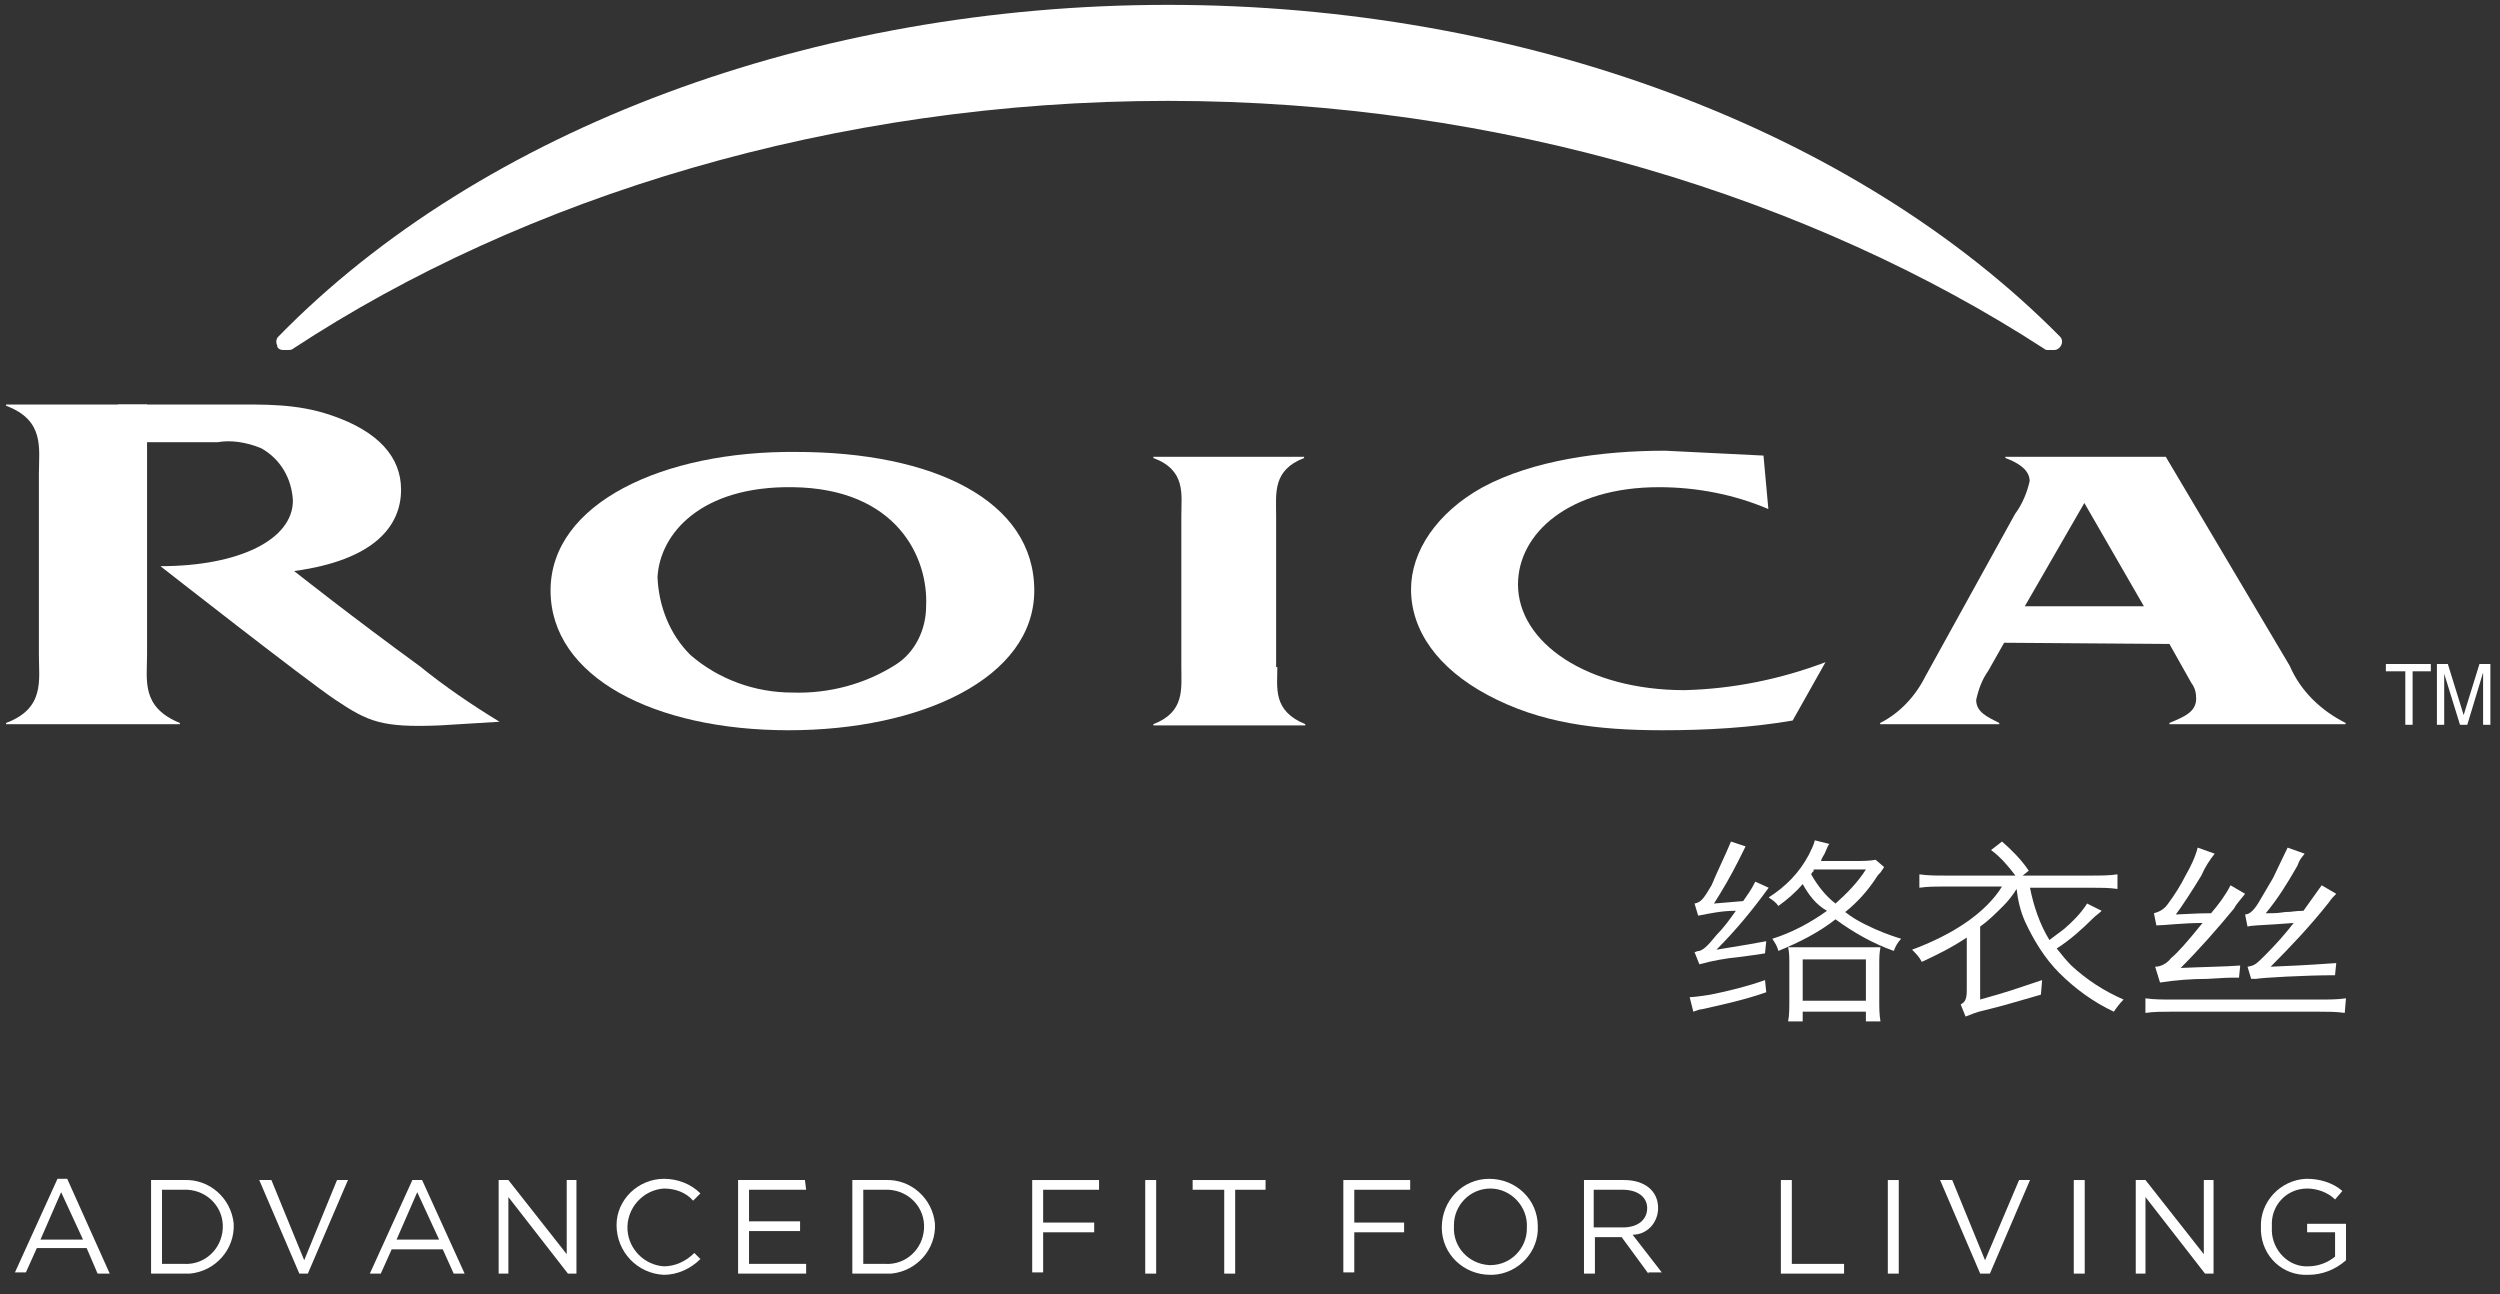 <?xml version="1.0" encoding="utf-8"?>
<!-- Generator: Adobe Illustrator 25.2.3, SVG Export Plug-In . SVG Version: 6.00 Build 0)  -->
<svg version="1.1" id="レイヤー_1" xmlns="http://www.w3.org/2000/svg" xmlns:xlink="http://www.w3.org/1999/xlink" x="0px"
	 y="0px" viewBox="0 0 205.7 106.5" style="enable-background:new 0 0 205.7 106.5;" xml:space="preserve">
<rect x="0" y="0" width="205.7" height="106.5" fill="#333333" stroke="none"/>
<style type="text/css">
	.st0{fill:#FFFFFF;}
</style>
<g id="グループ_1078" transform="translate(-324.873 -89.583)">
	<g id="グループ_1077" transform="translate(324.873 89.583)">
		<g id="グループ_1074">
			<g id="グループ_1072">
				<g id="グループ_1068" transform="translate(189.909 52.635)">
					<path id="パス_1873" class="st0" d="M10.1,2v0.6H8.6V7H8V2.6H6.4V2H10.1z"/>
					<path id="パス_1874" class="st0" d="M10.6,2h0.9l1.3,4.2L14.1,2h0.9v5h-0.6V4c0-0.1,0-0.3,0-0.5c0-0.2,0-0.5,0-0.8L13.1,7
						h-0.6l-1.3-4.2v0.2c0,0.1,0,0.3,0,0.6c0,0.2,0,0.4,0,0.6V7h-0.6L10.6,2z"/>
				</g>
				<g id="グループ_1071">
					<g id="グループ_1070" transform="translate(0 31.885)">
						<path id="パス_1875" class="st0" d="M54.1,15.6c0.2-3.6,3.6-7.5,11.1-7.4c8.6,0.1,11.2,5.8,11,9.8c0,1.9-0.9,3.8-2.5,4.8
							c-2.5,1.6-5.5,2.4-8.5,2.3c-3.1,0-6.1-1.1-8.4-3.1C55.1,20.3,54.2,18,54.1,15.6z M45.3,16.7c0,7.1,8.5,11.5,19.6,11.5
							c10.9,0,20.2-4.3,20.2-11.5c0-7.4-8.3-11.4-19.6-11.4C54.6,5.2,45.3,9.5,45.3,16.7L45.3,16.7z"/>
						<path id="パス_1876" class="st0" d="M105.1,23c0,1.7-0.4,3.6,2.3,4.7v0.1H94.9v-0.1c2.6-1,2.3-2.9,2.3-4.7V10.5
							c0-1.7,0.4-3.7-2.3-4.7V5.7h12.4v0.1c-2.6,1-2.3,2.9-2.3,4.7V23z"/>
						<path id="パス_1877" class="st0" d="M147.5,27.4c-3.5,0.6-7.1,0.8-10.7,0.8c-5.5,0-10.1-0.6-14.4-2.9
							c-4.1-2.2-6.3-5.3-6.3-8.7c0-3.1,2.1-6.3,5.9-8.4c4.1-2.2,9.7-3,15-3l8.1,0.4l0.4,4.4c-2.8-1.2-5.9-1.8-9-1.8
							c-7.4,0-11.6,3.8-11.6,8c0,4.8,5.7,8.7,13.7,8.7c4-0.1,7.9-0.9,11.6-2.3L147.5,27.4z"/>
						<path id="パス_1878" class="st0" d="M171.5,9.5l4.9,8.5h-9.8L171.5,9.5z M178.5,21.1l1.8,3.2c0.3,0.4,0.4,0.8,0.4,1.3
							c0,1.1-1,1.5-2.2,2v0.1H193v-0.1c-2-1-3.7-2.6-4.6-4.7L178.2,5.7h-13.2v0.1c1.1,0.4,2,1,2,1.9c-0.2,0.9-0.6,1.9-1.2,2.7
							l-7.4,13.4c-0.8,1.6-2.1,3-3.7,3.8v0.1h9.8v-0.1c-1-0.5-1.9-0.9-1.9-1.9c0.2-0.9,0.5-1.7,1-2.4l1.3-2.3L178.5,21.1z"/>
						<g id="グループ_1069">
							<path id="パス_1879" class="st0" d="M12.1,1.4H0.5v0.1C3.7,2.7,3.2,5,3.2,7.1V22c0,2.1,0.5,4.4-2.7,5.6v0.1h14.3v-0.1
								c-3.2-1.3-2.7-3.5-2.7-5.6L12.1,1.4z"/>
							<path id="パス_1880" class="st0" d="M13.2,14.7c0,0,12,9.4,14.4,11c2.7,1.8,3.8,2.3,8.6,2.1l4.9-0.3
								c-2.3-1.4-4.5-2.9-6.6-4.6c-5.5-4-10.3-7.8-10.3-7.8c6.6-0.9,8.8-3.7,8.8-6.7c0-2.7-1.9-4.8-5.7-6.1c-2.9-1-5.5-0.9-8.6-0.9
								h-9v3.1h8.2C19,4.3,20.3,4.5,21.5,5c1.6,0.9,2.5,2.5,2.6,4.3C24.1,12.5,19.7,14.7,13.2,14.7z"/>
						</g>
					</g>
					<path id="パス_1881" class="st0" d="M23.3,28.8h0.4c0.1,0,0.3,0,0.4-0.1c19-12.5,44.6-20.4,72-20.4s53,8,72.1,20.4
						c0.1,0.1,0.2,0.1,0.4,0.1h0.4c0.3,0,0.5-0.2,0.6-0.4c0.1-0.2,0.1-0.5-0.1-0.7C152.6,10.6,125.2,0.4,96.1,0.4
						S39.6,10.6,22.9,27.7c-0.2,0.2-0.2,0.5-0.1,0.7C22.8,28.7,23.1,28.8,23.3,28.8z"/>
				</g>
			</g>
			<g id="グループ_1073" transform="translate(134.426 66.742)">
				<path id="パス_1882" class="st0" d="M10.9,14.9c-1.7,0.6-3.5,1-5.3,1.4c-0.2,0-0.4,0.1-0.7,0.2l-0.3-1.2h0.1
					c0.2,0,1-0.1,1.6-0.2c1.5-0.3,3.1-0.7,4.5-1.2L10.9,14.9z M5,11.6c0.1,0,0.2-0.1,0.4-0.1c0.3-0.1,0.6-0.3,1.4-1.3
					c0.6-0.6,1.1-1.3,1.6-2c0,0-0.1,0-0.1,0c-1,0-2,0.2-3,0.4l-0.3-1c0.5-0.1,0.7-0.3,1.4-1.5C6.9,4.9,7.5,3.7,8,2.5l1.2,0.4
					c-0.5,1-0.5,1-0.6,1.2c-0.6,1.2-1.3,2.4-2,3.5L9,7.4c0.4-0.6,0.6-0.8,1-1.6l1.1,0.5c-1.3,1.8-2.7,3.5-4.3,5.1
					c2.5-0.4,3-0.5,4.1-0.7l-0.1,1c-0.6,0.1-0.6,0.1-2.1,0.3c-1.1,0.1-2.2,0.3-3.3,0.6L5,11.6z M20.6,4.6l-0.2,0.3
					c-0.1,0.2-0.3,0.3-0.4,0.5c-0.7,1.1-1.6,2.1-2.6,2.9c0.5,0.4,1,0.7,1.6,1c1,0.5,2,0.9,3,1.2c-0.3,0.3-0.5,0.7-0.6,1
					c-1.7-0.6-3.3-1.5-4.8-2.6c-1.4,1.1-3,1.9-4.7,2.6c-0.1-0.4-0.3-0.7-0.5-1c1.6-0.5,3.1-1.3,4.5-2.3C15,7.7,14.4,6.9,13.9,6
					c-0.6,0.7-1.3,1.3-2,1.8c-0.2-0.3-0.5-0.5-0.8-0.7c1.4-0.9,2.5-2,3.3-3.5c0.2-0.4,0.4-0.8,0.5-1.2l1.2,0.3
					C16,2.8,16,2.8,15.7,3.5c-0.1,0.2-0.2,0.3-0.3,0.6h2.8c0.6,0,1.2,0,1.7-0.1L20.6,4.6z M13.9,17.3h-1.2c0.1-0.5,0.1-1.1,0.1-1.7
					v-3c0-0.5,0-1-0.1-1.4c0.4,0,0.7,0,1.5,0h4.6c0.8,0,1.1,0,1.5,0c-0.1,0.5-0.1,0.9-0.1,1.4v3c0,0.6,0,1.1,0.1,1.7h-1.2v-0.8h-5.2
					V17.3z M13.9,15.6h5.2v-3.4h-5.2V15.6z M14.8,4.9c0,0.1-0.1,0.1-0.1,0.1c0,0.1-0.1,0.1-0.1,0.2c0.5,0.9,1.2,1.8,2,2.4
					c0.9-0.8,1.8-1.7,2.5-2.8H14.8z"/>
				<path id="パス_1883" class="st0" d="M38.5,8.2c-0.2,0.2-0.5,0.4-0.7,0.6c-0.9,0.9-1.9,1.8-3,2.5c0.4,0.5,0.8,1,1.2,1.4
					c1.3,1.2,2.7,2.1,4.3,2.8c-0.3,0.3-0.6,0.7-0.8,1c-1.7-0.8-3.2-1.9-4.5-3.2c-1.2-1.2-2.1-2.7-2.8-4.2c-0.4-0.9-0.6-1.8-0.7-2.7
					c-0.3,0.5-0.7,1-1.1,1.4c-0.6,0.6-1.2,1.2-1.9,1.7v6c2.5-0.7,2.7-0.8,5.1-1.6l-0.1,1.2c-3.1,0.9-3.1,0.9-4.7,1.3
					c-0.5,0.1-1,0.3-1.5,0.5l-0.4-1c0.4-0.2,0.5-0.5,0.5-1.2v-4.3c-1.2,0.8-2.4,1.4-3.7,2c-0.2-0.4-0.5-0.7-0.8-1
					c3.5-1.3,6.1-3.1,7.4-5.2h-4.7c-0.7,0-1.4,0-2.1,0.1V5.2c0.7,0.1,1.4,0.1,2.1,0.1h5.8c-0.6-0.8-1.2-1.5-2-2.1l0.9-0.7
					c0.8,0.7,1.6,1.5,2.2,2.4L32,5.3h5.7c0.7,0,1.4,0,2.1-0.1v1.2c-0.7-0.1-1.4-0.1-2.1-0.1h-5.1c0.3,1.5,0.8,3,1.6,4.3
					c0.4-0.3,0.8-0.6,1.2-0.9c0.7-0.6,1.4-1.3,1.9-2.1L38.5,8.2z"/>
				<path id="パス_1884" class="st0" d="M58.5,16.6c-0.7-0.1-1.4-0.1-2.1-0.1H44.2c-0.7,0-1.4,0-2.1,0.1v-1.2
					c0.7,0.1,1.4,0.1,2.1,0.1h12.3c0.7,0,1.4,0,2.1-0.1L58.5,16.6z M42.9,12.8c0.5,0,1-0.3,1.3-0.7c0.6-0.5,1.3-1.3,2.6-2.9
					c-1.6,0-3.2,0.2-3.8,0.2l-0.2-1c0.4-0.1,0.8-0.3,1.1-0.7c0.6-0.8,1.1-1.6,1.5-2.4c0.4-0.7,0.8-1.5,1-2.3l1.4,0.5
					C47.4,4,47,4.6,46.7,5.3c-0.6,1-1.7,2.7-2.1,3.2c2.2-0.1,2.2-0.1,2.9-0.1c0.6-0.7,1.2-1.5,1.6-2.3l1.2,0.7
					c-0.3,0.4-0.7,0.8-0.9,1.2c-1.4,1.7-2.9,3.4-4.4,4.9c2.3-0.1,3.6-0.1,4.9-0.2l-0.1,1c-1,0-1,0-2.6,0.1c-1.3,0-2.6,0.1-3.9,0.3
					L42.9,12.8z M50.5,12.8c0.6-0.1,0.7-0.2,1.5-1c0.8-0.8,1.6-1.7,2.3-2.6C53,9.3,53,9.3,52.9,9.3c-1.5,0.1-2.1,0.1-2.4,0.2l-0.2-1
					c0.4,0,0.8-0.4,1.3-1.3l1-1.7c0.4-0.8,0.8-1.7,1.2-2.5l1.4,0.5C54.8,4,54.8,4,54.6,4.5c-0.8,1.4-1.6,2.7-2.6,3.9
					c0.8,0,0.9,0,1.6-0.1c0.6,0,0.8-0.1,1.5-0.1c0.5-0.7,1-1.4,1.5-2.1l1.2,0.7c-0.2,0.2-0.4,0.4-0.6,0.7c-1.5,1.9-3.1,3.6-4.8,5.3
					c2.2-0.1,2.5-0.1,5.4-0.3l-0.1,1c-2.4,0-6,0.2-6.5,0.3c-0.1,0-0.2,0-0.2,0c-0.1,0-0.1,0-0.2,0L50.5,12.8z"/>
			</g>
		</g>
		<g id="グループ_1076" transform="translate(0.63 93.693)">
			<g id="グループ_1075">
				<path id="パス_1885" class="st0" d="M8.4,11.1H7.4L6.5,9H2.4l-0.9,2H0.6l3.5-7.7h0.8L8.4,11.1z M4.4,4.4L2.7,8.3h3.5L4.4,4.4z
					"/>
				<path id="パス_1886" class="st0" d="M14.5,11.1h-2.7V3.4h2.7c2.1-0.1,3.9,1.5,4.1,3.6c0.1,2.1-1.5,3.9-3.6,4.1
					C14.8,11.1,14.7,11.1,14.5,11.1 M14.5,4.2h-1.8v6.1h1.8c1.7,0.1,3.1-1.2,3.2-2.9s-1.2-3.1-2.9-3.2C14.7,4.2,14.6,4.2,14.5,4.2"
					/>
				<path id="パス_1887" class="st0" d="M27.1,3.4h0.9l-3.3,7.7H24l-3.3-7.7h1l2.7,6.6L27.1,3.4z"/>
				<path id="パス_1888" class="st0" d="M37.6,11.1h-0.9l-0.9-2h-4.2l-0.9,2h-0.9l3.5-7.7h0.8L37.6,11.1z M33.7,4.4l-1.7,3.9h3.5
					L33.7,4.4z"/>
				<path id="パス_1889" class="st0" d="M46,3.4h0.8v7.7h-0.7l-4.9-6.3v6.3h-0.8V3.4h0.8L46,9.5L46,3.4z"/>
				<path id="パス_1890" class="st0" d="M54,11.2c-2.2-0.1-3.9-1.9-3.9-4.1C50.1,5,51.9,3.3,54,3.3c1.1,0,2.2,0.4,3,1.2l-0.6,0.6
					c-0.6-0.7-1.5-1-2.4-1c-1.7,0.1-3.1,1.6-3,3.4c0.1,1.6,1.4,2.9,3,3c0.9,0,1.8-0.4,2.5-1.1L57,9.9C56.2,10.7,55.1,11.2,54,11.2"
					/>
				<path id="パス_1891" class="st0" d="M65.7,4.2h-4.7v2.6h4.2v0.8h-4.2v2.7h4.7v0.8h-5.6V3.4h5.5L65.7,4.2z"/>
				<path id="パス_1892" class="st0" d="M72.2,11.1h-2.7V3.4h2.7c2.1-0.1,3.9,1.5,4.1,3.6c0.1,2.1-1.5,3.9-3.6,4.1
					C72.5,11.1,72.3,11.1,72.2,11.1 M72.2,4.2h-1.8v6.1h1.8c1.7,0.1,3.1-1.2,3.2-2.9c0.1-1.7-1.2-3.1-2.9-3.2
					C72.4,4.2,72.3,4.2,72.2,4.2"/>
				<path id="パス_1893" class="st0" d="M89.8,4.2h-4.6v2.7h4.2v0.8h-4.2v3.3h-0.9V3.4h5.5L89.8,4.2z"/>
				<rect id="長方形_502" x="93.6" y="3.4" class="st0" width="0.9" height="7.7"/>
				<path id="パス_1894" class="st0" d="M101,11.1h-0.9V4.2h-2.6V3.4h6v0.8H101L101,11.1z"/>
				<path id="パス_1895" class="st0" d="M115.4,4.2h-4.6v2.7h4.1v0.8h-4.1v3.3h-0.9V3.4h5.5L115.4,4.2z"/>
				<path id="パス_1896" class="st0" d="M122,11.2c-2.2,0-4-1.7-4-3.9c0-2.2,1.7-4,3.9-4c2.2,0,4,1.7,4,3.9c0,0,0,0,0,0
					c0.1,2.1-1.6,3.9-3.7,4C122.1,11.2,122,11.2,122,11.2 M122,4.1c-1.7,0-3,1.4-3,3c0,0,0,0.1,0,0.1c-0.1,1.7,1.2,3.1,2.9,3.2
					c0,0,0.1,0,0.1,0c1.7,0,3-1.4,3-3c0,0,0-0.1,0-0.1C125.1,5.6,123.7,4.1,122,4.1C122,4.1,122,4.1,122,4.1"/>
				<path id="パス_1897" class="st0" d="M135,11.1l-2.2-3h-2.2v3h-0.9V3.4h3.3c1.7,0,2.8,0.9,2.8,2.3c0,1.2-0.9,2.2-2.1,2.2
					l2.4,3.1H135z M132.9,4.2h-2.4v3.1h2.4c1.2,0,2-0.6,2-1.6C134.9,4.8,134.1,4.2,132.9,4.2"/>
				<path id="パス_1898" class="st0" d="M145.9,3.4h0.9v6.9h4.3v0.8h-5.2V3.4z"/>
				<rect id="長方形_503" x="154.7" y="3.4" class="st0" width="0.9" height="7.7"/>
				<path id="パス_1899" class="st0" d="M165.5,3.4h0.9l-3.3,7.7h-0.8l-3.3-7.7h1l2.7,6.6L165.5,3.4z"/>
				<rect id="長方形_504" x="170" y="3.4" class="st0" width="0.9" height="7.7"/>
				<path id="パス_1900" class="st0" d="M180.7,3.4h0.8v7.7h-0.7l-4.9-6.3v6.3h-0.8V3.4h0.8l4.8,6.1L180.7,3.4z"/>
				<path id="パス_1901" class="st0" d="M189.3,11.2c-2.1,0.1-3.8-1.5-3.9-3.6c0-0.1,0-0.2,0-0.3c-0.1-2.1,1.6-3.9,3.7-4
					c0,0,0.1,0,0.1,0c1,0,2.1,0.3,2.9,1l-0.6,0.7c-0.6-0.6-1.5-0.9-2.3-0.9c-1.7,0-3,1.4-2.9,3.1c0,0,0,0.1,0,0.1
					c-0.1,1.6,1.1,3.1,2.7,3.2c0.1,0,0.2,0,0.3,0c0.8,0,1.6-0.3,2.2-0.8V7.7h-2.3V7h3.2V10C191.5,10.8,190.4,11.2,189.3,11.2"/>
			</g>
		</g>
	</g>
</g>
</svg>
